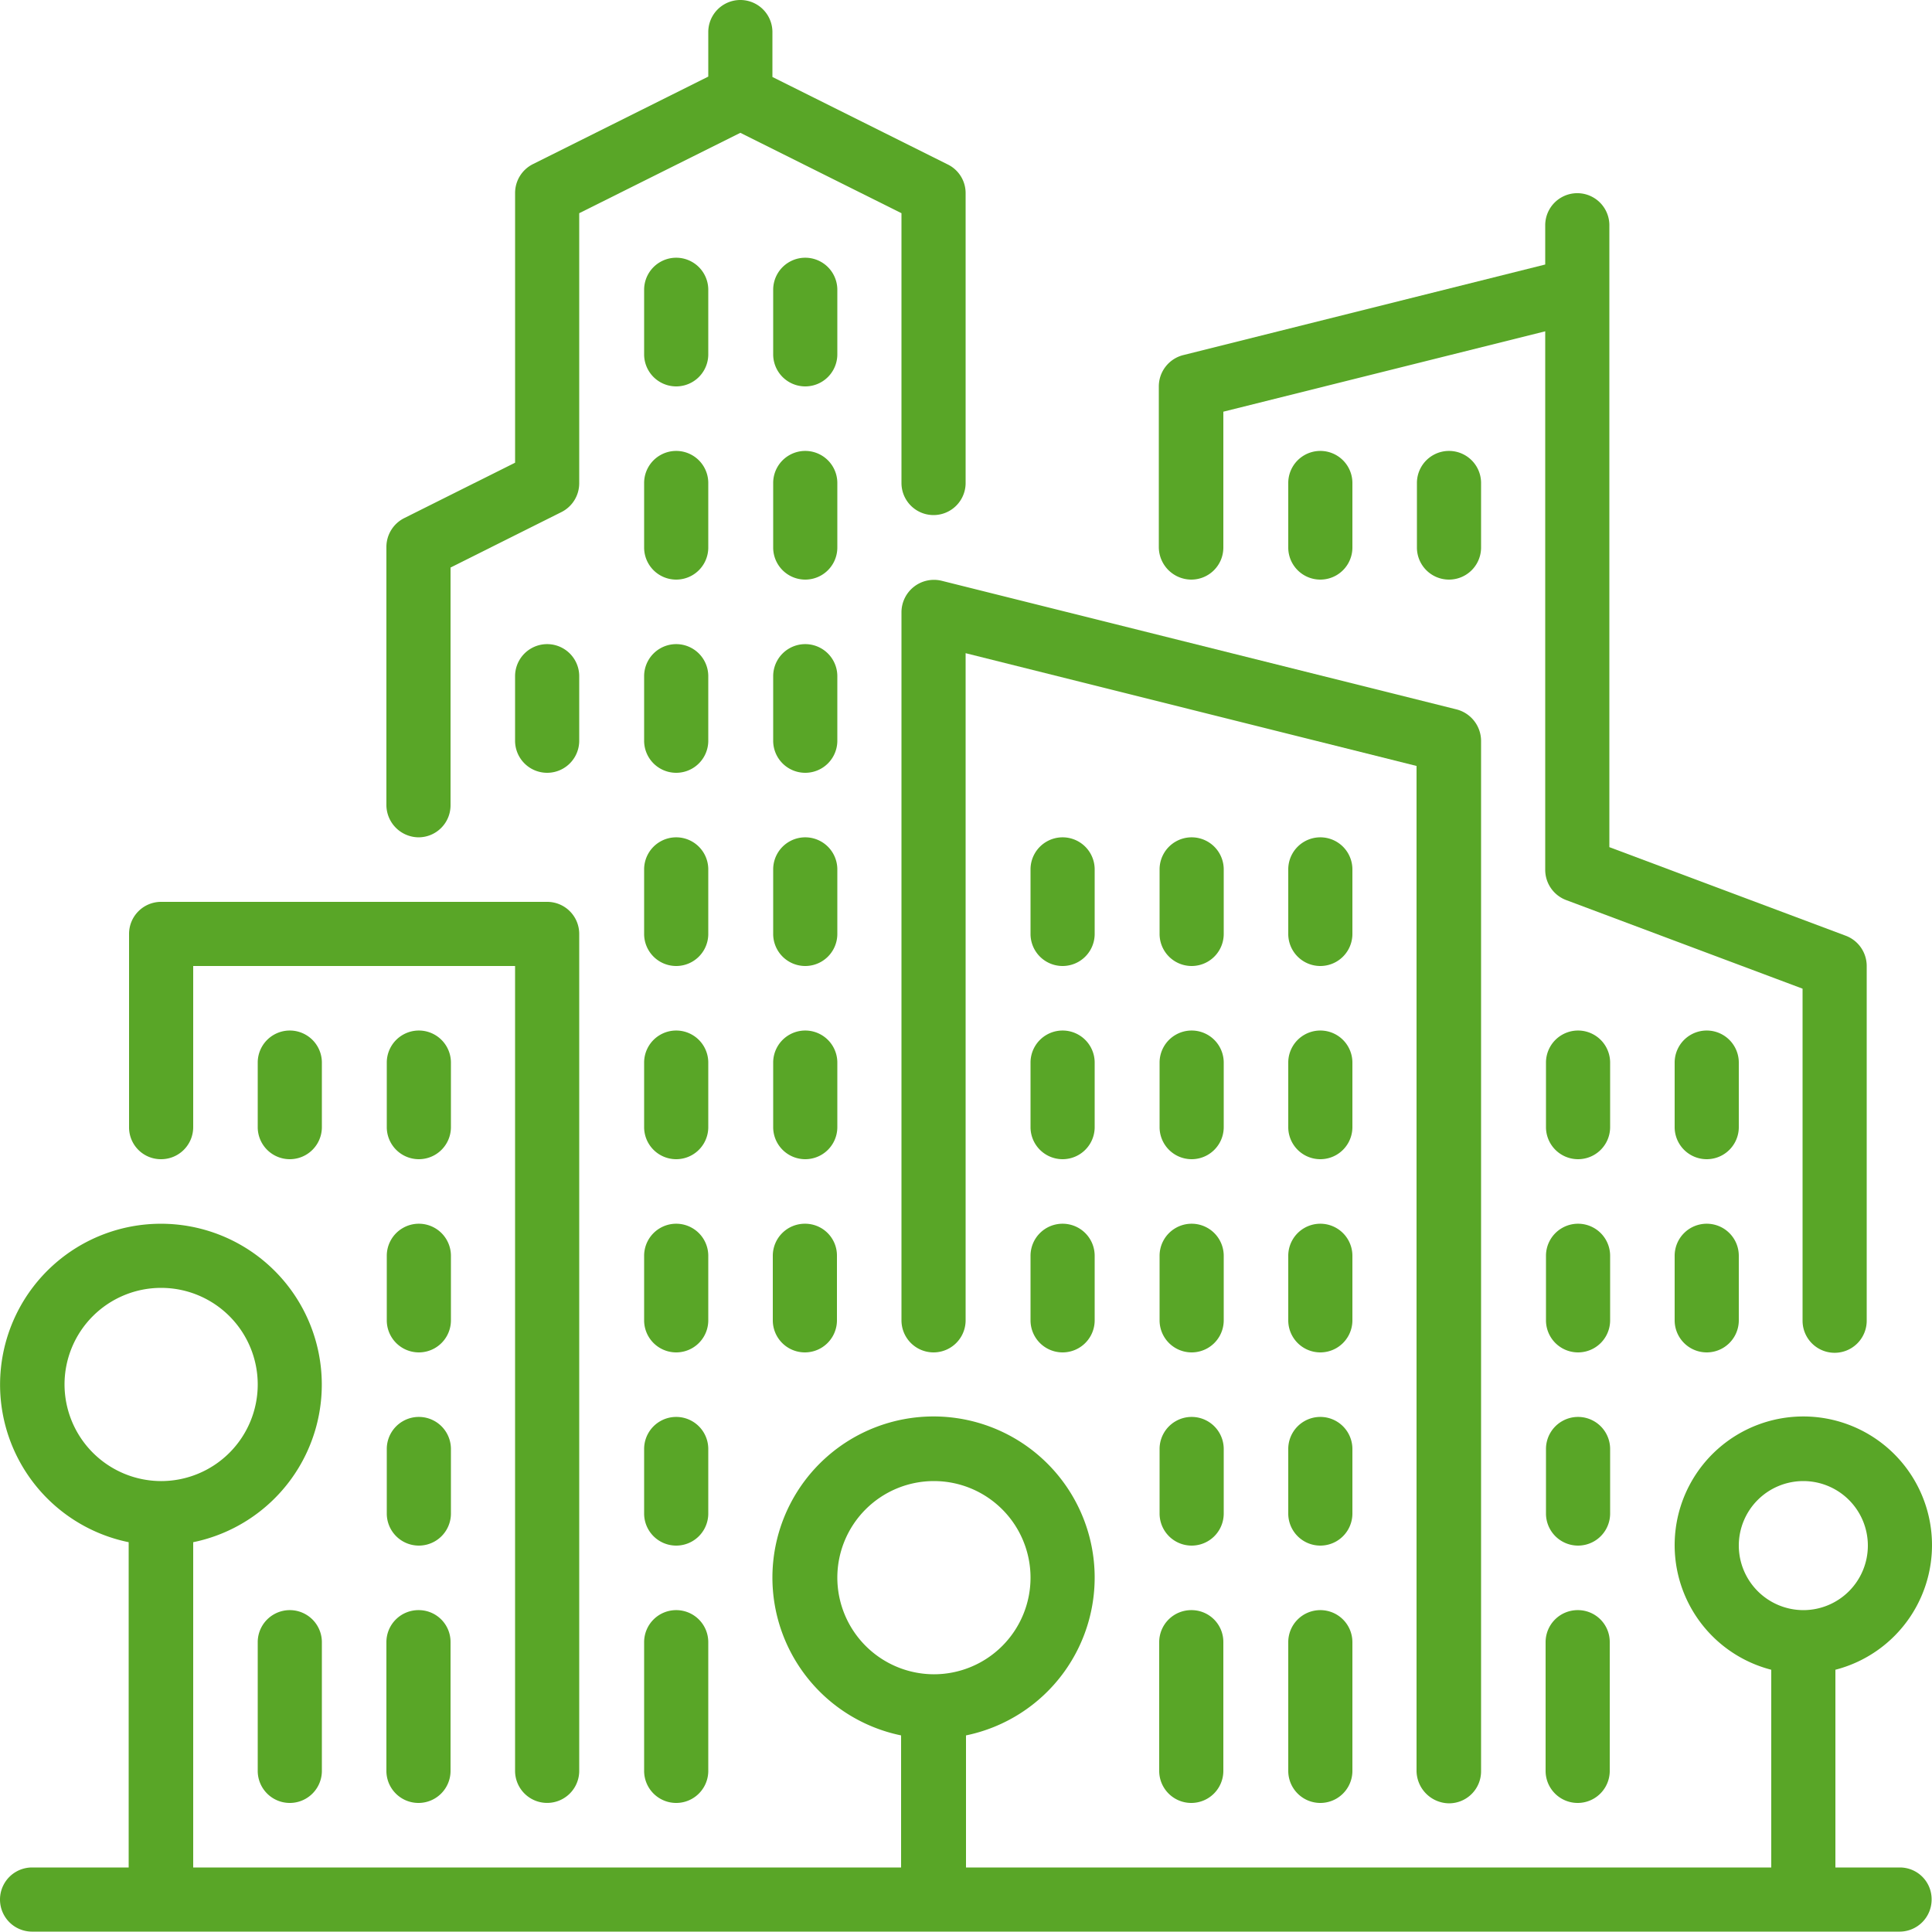 <svg id="_6000" data-name="6000" xmlns="http://www.w3.org/2000/svg" width="116.5" height="116.477" viewBox="0 0 116.5 116.477">
  <g id="Groupe_29" data-name="Groupe 29">
    <g id="Groupe_28" data-name="Groupe 28">
      <path id="Tracé_22" data-name="Tracé 22" d="M311.168,326.234a1.934,1.934,0,0,0-3.868,0v3.891a1.934,1.934,0,0,0,3.868,0Z" transform="translate(-237.377 -250.509)" fill="#59a627"/>
      <path id="Tracé_23" data-name="Tracé 23" d="M309.134,426.7a1.932,1.932,0,0,0-1.934,1.934v7.759a1.934,1.934,0,0,0,3.868,0v-7.759A1.918,1.918,0,0,0,309.134,426.7Z" transform="translate(-237.3 -329.609)" fill="#59a627"/>
      <path id="Tracé_24" data-name="Tracé 24" d="M345.268,223.834a1.934,1.934,0,1,0-3.868,0v3.891a1.934,1.934,0,1,0,3.868,0Z" transform="translate(-263.718 -171.409)" fill="#59a627"/>
      <path id="Tracé_25" data-name="Tracé 25" d="M311.168,275.034a1.934,1.934,0,0,0-3.868,0v3.891a1.934,1.934,0,0,0,3.868,0Z" transform="translate(-237.377 -210.959)" fill="#59a627"/>
      <path id="Tracé_26" data-name="Tracé 26" d="M311.168,377.434a1.934,1.934,0,0,0-3.868,0v3.891a1.934,1.934,0,0,0,3.868,0v-3.891Z" transform="translate(-237.377 -290.059)" fill="#59a627"/>
      <path id="Tracé_27" data-name="Tracé 27" d="M345.268,275.034a1.934,1.934,0,0,0-3.868,0v3.891a1.934,1.934,0,0,0,3.868,0Z" transform="translate(-263.718 -210.959)" fill="#59a627"/>
      <path id="Tracé_28" data-name="Tracé 28" d="M276.968,223.834a1.934,1.934,0,1,0-3.868,0v3.891a1.934,1.934,0,1,0,3.868,0Z" transform="translate(-210.959 -171.409)" fill="#59a627"/>
      <path id="Tracé_29" data-name="Tracé 29" d="M311.168,223.834a1.934,1.934,0,1,0-3.868,0v3.891a1.934,1.934,0,0,0,3.868,0Z" transform="translate(-237.377 -171.409)" fill="#59a627"/>
      <path id="Tracé_30" data-name="Tracé 30" d="M345.268,125.325v-3.891a1.934,1.934,0,0,0-3.868,0v3.891a1.934,1.934,0,1,0,3.868,0Z" transform="translate(-263.718 -92.309)" fill="#59a627"/>
      <path id="Tracé_31" data-name="Tracé 31" d="M276.968,275.034a1.934,1.934,0,0,0-3.868,0v3.891a1.934,1.934,0,0,0,3.868,0Z" transform="translate(-210.959 -210.959)" fill="#59a627"/>
      <path id="Tracé_32" data-name="Tracé 32" d="M379.368,121.434a1.934,1.934,0,0,0-3.868,0v3.891a1.934,1.934,0,1,0,3.868,0Z" transform="translate(-290.059 -92.309)" fill="#59a627"/>
      <path id="Tracé_33" data-name="Tracé 33" d="M275.034,324.3a1.932,1.932,0,0,0-1.934,1.934v3.891a1.934,1.934,0,0,0,3.868,0v-3.891A1.932,1.932,0,0,0,275.034,324.3Z" transform="translate(-210.959 -250.509)" fill="#59a627"/>
      <path id="Tracé_34" data-name="Tracé 34" d="M413.568,377.434a1.934,1.934,0,0,0-3.868,0v3.891a1.934,1.934,0,0,0,3.868,0v-3.891Z" transform="translate(-316.477 -290.059)" fill="#59a627"/>
      <path id="Tracé_35" data-name="Tracé 35" d="M411.534,426.7a1.932,1.932,0,0,0-1.934,1.934v7.759a1.934,1.934,0,0,0,3.868,0v-7.759A1.918,1.918,0,0,0,411.534,426.7Z" transform="translate(-316.4 -329.609)" fill="#59a627"/>
      <path id="Tracé_36" data-name="Tracé 36" d="M445.734,324.3a1.932,1.932,0,0,0-1.934,1.934v3.891a1.934,1.934,0,0,0,3.868,0v-3.891A1.932,1.932,0,0,0,445.734,324.3Z" transform="translate(-342.818 -250.509)" fill="#59a627"/>
      <path id="Tracé_37" data-name="Tracé 37" d="M309.057,74.5a1.932,1.932,0,0,0,1.934-1.934V64.375L330.4,59.528V92a1.949,1.949,0,0,0,1.251,1.82l14.267,5.347v20.023a1.934,1.934,0,1,0,3.868,0V97.8a1.949,1.949,0,0,0-1.251-1.82l-14.267-5.347v-37.5a1.934,1.934,0,0,0-3.868,0V55.5l-21.821,5.461A1.948,1.948,0,0,0,307.1,62.85v9.716A1.967,1.967,0,0,0,309.057,74.5Z" transform="translate(-237.223 -39.55)" fill="#59a627"/>
      <path id="Tracé_38" data-name="Tracé 38" d="M447.668,275.034a1.934,1.934,0,0,0-3.868,0v3.891a1.934,1.934,0,0,0,3.868,0Z" transform="translate(-342.818 -210.959)" fill="#59a627"/>
      <path id="Tracé_39" data-name="Tracé 39" d="M413.568,275.034a1.934,1.934,0,0,0-3.868,0v3.891a1.934,1.934,0,0,0,3.868,0Z" transform="translate(-316.477 -210.959)" fill="#59a627"/>
      <path id="Tracé_40" data-name="Tracé 40" d="M345.268,377.434a1.934,1.934,0,0,0-3.868,0v3.891a1.934,1.934,0,0,0,3.868,0Z" transform="translate(-263.718 -290.059)" fill="#59a627"/>
      <path id="Tracé_41" data-name="Tracé 41" d="M413.568,326.234a1.934,1.934,0,0,0-3.868,0v3.891a1.934,1.934,0,0,0,3.868,0Z" transform="translate(-316.477 -250.509)" fill="#59a627"/>
      <path id="Tracé_42" data-name="Tracé 42" d="M343.334,426.7a1.932,1.932,0,0,0-1.934,1.934v7.759a1.934,1.934,0,0,0,3.868,0v-7.759A1.932,1.932,0,0,0,343.334,426.7Z" transform="translate(-263.718 -329.609)" fill="#59a627"/>
      <path id="Tracé_43" data-name="Tracé 43" d="M345.268,326.234a1.934,1.934,0,1,0-3.868,0v3.891a1.934,1.934,0,0,0,3.868,0Z" transform="translate(-263.718 -250.509)" fill="#59a627"/>
      <path id="Tracé_44" data-name="Tracé 44" d="M271.916,227.435a1.932,1.932,0,0,0,1.934-1.934V163.36a1.967,1.967,0,0,0-1.479-1.889l-31.059-7.759A1.959,1.959,0,0,0,238.9,155.6V198.31a1.934,1.934,0,0,0,3.868,0V158.081l27.191,6.8V225.5A1.982,1.982,0,0,0,271.916,227.435Z" transform="translate(-184.541 -118.694)" fill="#59a627"/>
      <path id="Tracé_45" data-name="Tracé 45" d="M174.568,172.634a1.934,1.934,0,0,0-3.868,0v3.891a1.934,1.934,0,0,0,3.868,0Z" transform="translate(-131.859 -131.859)" fill="#59a627"/>
      <path id="Tracé_46" data-name="Tracé 46" d="M174.568,121.434a1.934,1.934,0,0,0-3.868,0v3.891a1.934,1.934,0,0,0,3.868,0Z" transform="translate(-131.859 -92.309)" fill="#59a627"/>
      <path id="Tracé_47" data-name="Tracé 47" d="M106.368,377.434a1.934,1.934,0,0,0-3.868,0v3.891a1.934,1.934,0,0,0,3.868,0v-3.891Z" transform="translate(-79.177 -290.059)" fill="#59a627"/>
      <path id="Tracé_48" data-name="Tracé 48" d="M36.133,254.518a1.932,1.932,0,0,0,1.934-1.934v-9.716H57.476V291.4a1.934,1.934,0,1,0,3.868,0V240.934A1.932,1.932,0,0,0,59.41,239H36.133a1.932,1.932,0,0,0-1.934,1.934v11.65A1.918,1.918,0,0,0,36.133,254.518Z" transform="translate(-26.417 -184.618)" fill="#59a627"/>
      <path id="Tracé_49" data-name="Tracé 49" d="M136.5,172.634v3.891a1.934,1.934,0,1,0,3.868,0v-3.891a1.934,1.934,0,0,0-3.868,0Z" transform="translate(-105.441 -131.859)" fill="#59a627"/>
      <path id="Tracé_50" data-name="Tracé 50" d="M174.568,70.234a1.934,1.934,0,0,0-3.868,0v3.891a1.934,1.934,0,0,0,3.868,0Z" transform="translate(-131.859 -52.759)" fill="#59a627"/>
      <path id="Tracé_51" data-name="Tracé 51" d="M104.334,426.7a1.932,1.932,0,0,0-1.934,1.934v7.759a1.934,1.934,0,1,0,3.868,0v-7.759A1.918,1.918,0,0,0,104.334,426.7Z" transform="translate(-79.1 -329.609)" fill="#59a627"/>
      <path id="Tracé_52" data-name="Tracé 52" d="M114.566,363.041h-3.891V351.118a7.759,7.759,0,1,0-3.868,0v11.923H58.25v-7.964a9.716,9.716,0,1,0-3.914,0v7.964H11.65V343.427a9.7,9.7,0,1,0-3.891,0v19.614H1.934a1.934,1.934,0,1,0,0,3.868H114.543a1.932,1.932,0,0,0,1.934-1.934A1.913,1.913,0,0,0,114.566,363.041ZM3.891,333.916a5.825,5.825,0,1,1,5.825,5.825A5.836,5.836,0,0,1,3.891,333.916Zm46.6,11.65a5.825,5.825,0,1,1,5.825,5.825A5.836,5.836,0,0,1,50.491,345.566Zm54.359-1.934a3.891,3.891,0,1,1,3.891,3.891A3.9,3.9,0,0,1,104.85,343.632Z" transform="translate(0 -250.432)" fill="#59a627"/>
      <path id="Tracé_53" data-name="Tracé 53" d="M68.3,428.634v7.759a1.934,1.934,0,0,0,3.868,0v-7.759a1.934,1.934,0,0,0-3.868,0Z" transform="translate(-52.759 -329.609)" fill="#59a627"/>
      <path id="Tracé_54" data-name="Tracé 54" d="M106.368,275.034a1.934,1.934,0,0,0-3.868,0v3.891a1.934,1.934,0,0,0,3.868,0Z" transform="translate(-79.177 -210.959)" fill="#59a627"/>
      <path id="Tracé_55" data-name="Tracé 55" d="M106.368,326.234a1.934,1.934,0,0,0-3.868,0v3.891a1.934,1.934,0,0,0,3.868,0Z" transform="translate(-79.177 -250.509)" fill="#59a627"/>
      <path id="Tracé_56" data-name="Tracé 56" d="M68.3,275.034v3.891a1.934,1.934,0,0,0,3.868,0v-3.891a1.934,1.934,0,0,0-3.868,0Z" transform="translate(-52.759 -210.959)" fill="#59a627"/>
      <path id="Tracé_57" data-name="Tracé 57" d="M174.568,326.234a1.934,1.934,0,0,0-3.868,0v3.891a1.934,1.934,0,0,0,3.868,0Z" transform="translate(-131.859 -250.509)" fill="#59a627"/>
      <path id="Tracé_58" data-name="Tracé 58" d="M208.768,223.834a1.934,1.934,0,1,0-3.868,0v3.891a1.934,1.934,0,0,0,3.868,0Z" transform="translate(-158.277 -171.409)" fill="#59a627"/>
      <path id="Tracé_59" data-name="Tracé 59" d="M208.768,172.634a1.934,1.934,0,0,0-3.868,0v3.891a1.934,1.934,0,0,0,3.868,0Z" transform="translate(-158.277 -131.859)" fill="#59a627"/>
      <path id="Tracé_60" data-name="Tracé 60" d="M208.768,275.034a1.934,1.934,0,0,0-3.868,0v3.891a1.934,1.934,0,0,0,3.868,0Z" transform="translate(-158.277 -210.959)" fill="#59a627"/>
      <path id="Tracé_61" data-name="Tracé 61" d="M206.734,324.3a1.932,1.932,0,0,0-1.934,1.934v3.891a1.934,1.934,0,1,0,3.868,0v-3.891A1.918,1.918,0,0,0,206.734,324.3Z" transform="translate(-158.2 -250.509)" fill="#59a627"/>
      <path id="Tracé_62" data-name="Tracé 62" d="M208.768,121.434a1.934,1.934,0,1,0-3.868,0v3.891a1.934,1.934,0,0,0,3.868,0Z" transform="translate(-158.277 -92.309)" fill="#59a627"/>
      <path id="Tracé_63" data-name="Tracé 63" d="M174.568,377.434a1.934,1.934,0,0,0-3.868,0v3.891a1.934,1.934,0,0,0,3.868,0Z" transform="translate(-131.859 -290.059)" fill="#59a627"/>
      <path id="Tracé_64" data-name="Tracé 64" d="M104.334,50.491a1.932,1.932,0,0,0,1.934-1.934V34.222l6.69-3.345a1.945,1.945,0,0,0,1.069-1.729V12.856l9.716-4.847,9.716,4.847V29.125a1.934,1.934,0,0,0,3.868,0V11.65a1.92,1.92,0,0,0-1.069-1.729L125.677,4.642V1.934a1.934,1.934,0,0,0-3.868,0V4.619L111.229,9.9a1.945,1.945,0,0,0-1.069,1.729V27.9l-6.69,3.345A1.945,1.945,0,0,0,102.4,32.97V48.511A1.957,1.957,0,0,0,104.334,50.491Z" transform="translate(-79.1)" fill="#59a627"/>
      <path id="Tracé_65" data-name="Tracé 65" d="M174.568,275.034a1.934,1.934,0,0,0-3.868,0v3.891a1.934,1.934,0,0,0,3.868,0Z" transform="translate(-131.859 -210.959)" fill="#59a627"/>
      <path id="Tracé_66" data-name="Tracé 66" d="M172.634,426.7a1.932,1.932,0,0,0-1.934,1.934v7.759a1.934,1.934,0,0,0,3.868,0v-7.759A1.932,1.932,0,0,0,172.634,426.7Z" transform="translate(-131.859 -329.609)" fill="#59a627"/>
      <path id="Tracé_67" data-name="Tracé 67" d="M208.768,70.234a1.934,1.934,0,1,0-3.868,0v3.891a1.934,1.934,0,0,0,3.868,0Z" transform="translate(-158.277 -52.759)" fill="#59a627"/>
      <path id="Tracé_68" data-name="Tracé 68" d="M174.568,223.834a1.934,1.934,0,1,0-3.868,0v3.891a1.934,1.934,0,0,0,3.868,0Z" transform="translate(-131.859 -171.409)" fill="#59a627"/>
    </g>
  </g>
</svg>
